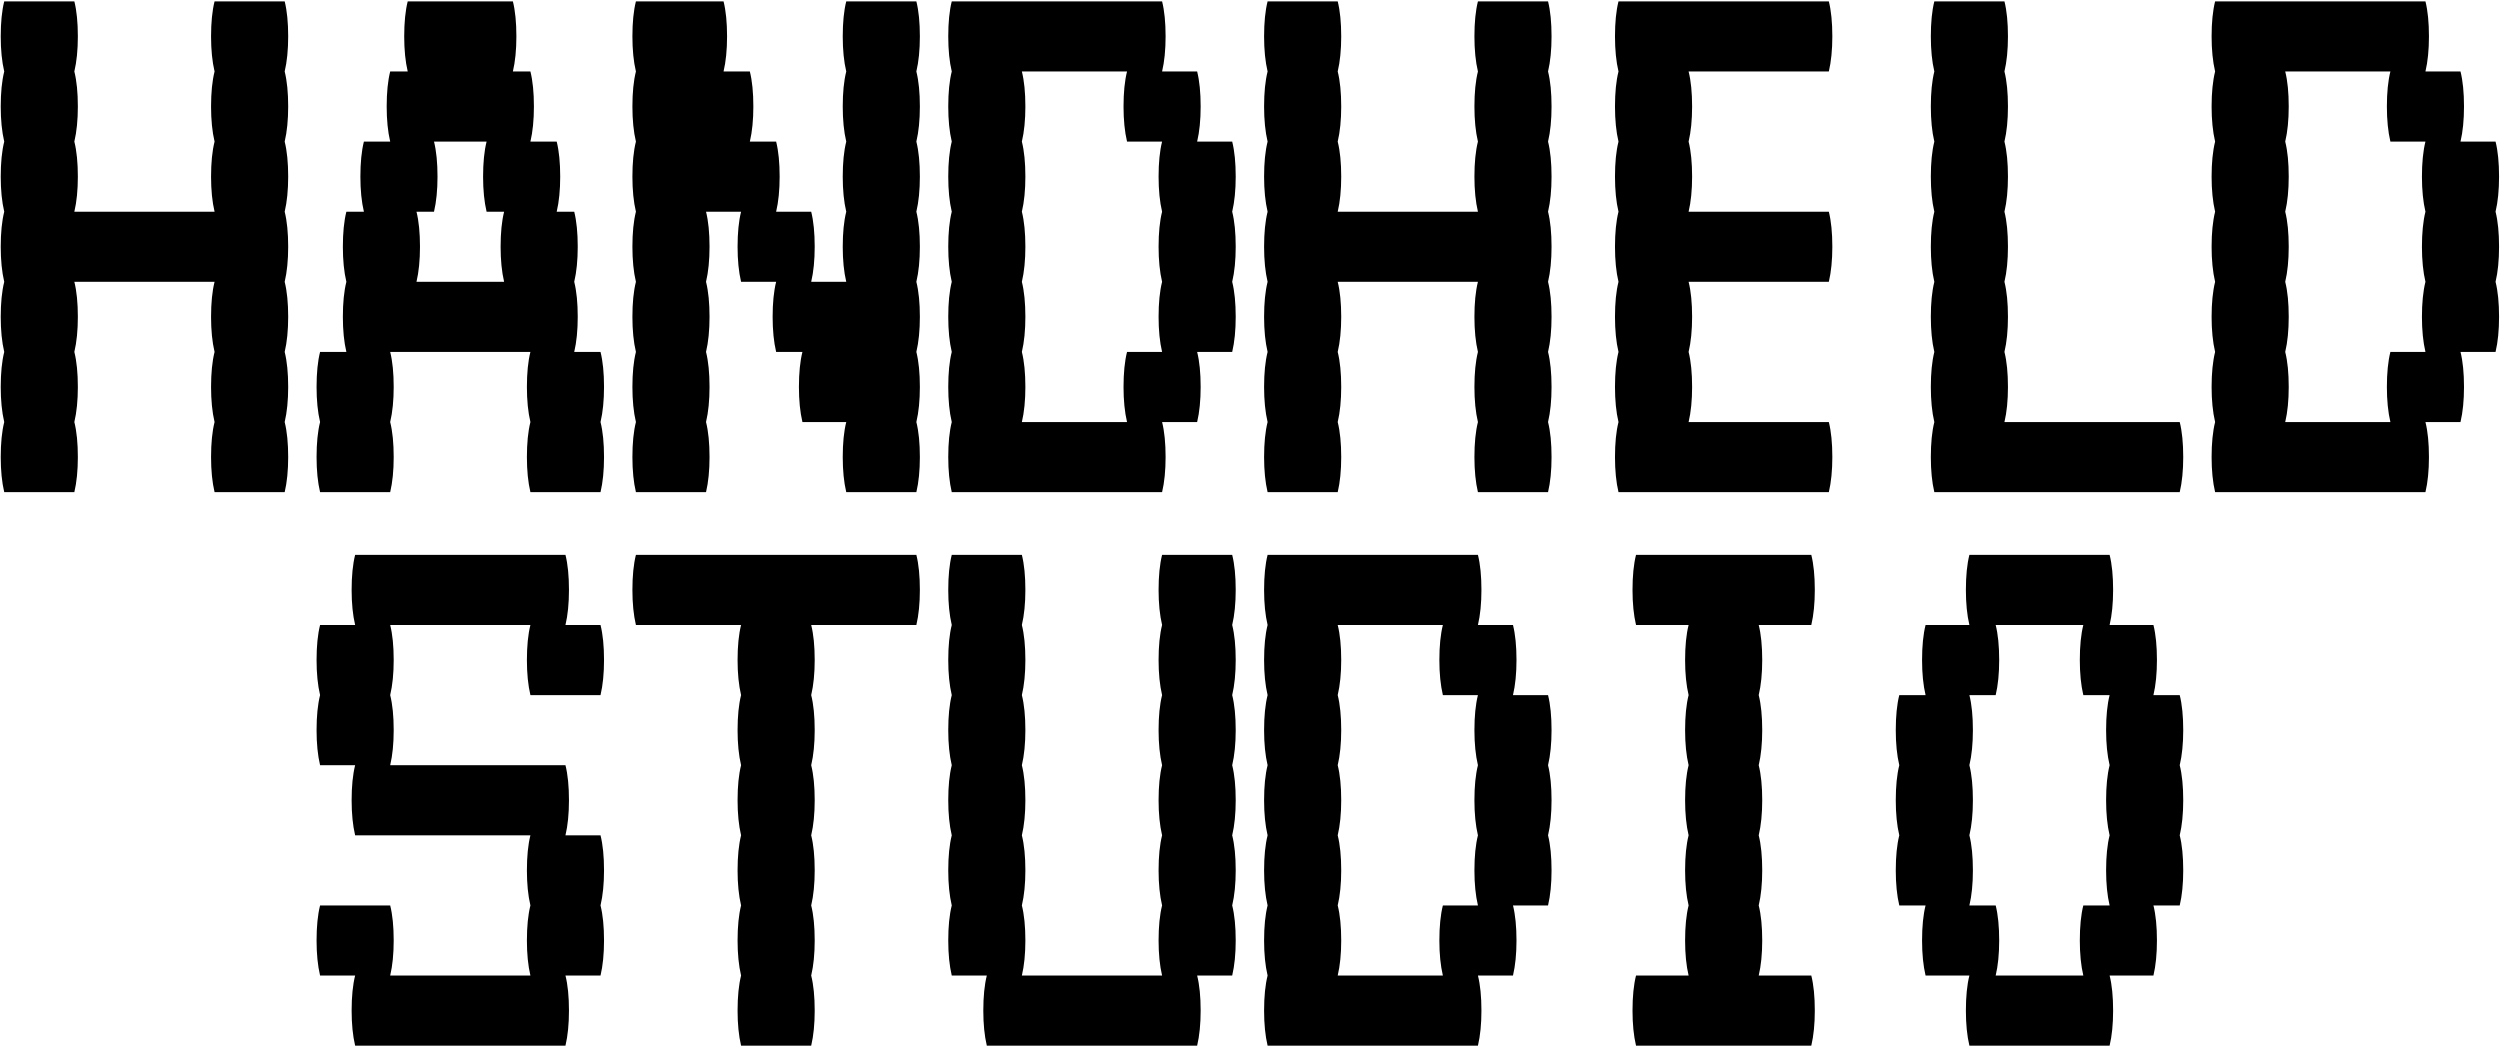 <svg width="1355" height="567" viewBox="0 0 1355 567" fill="none" xmlns="http://www.w3.org/2000/svg">
<path d="M1181.41 414.746C1182.68 419.812 1183.31 426.146 1183.31 433.746C1183.31 441.029 1182.68 447.362 1181.41 452.746C1182.68 457.812 1183.31 464.146 1183.31 471.746C1183.31 479.029 1182.68 485.362 1181.41 490.746H1167.16C1168.43 495.812 1169.06 502.146 1169.06 509.746C1169.06 517.029 1168.43 523.362 1167.16 528.746H1143.41C1144.68 533.812 1145.31 540.146 1145.31 547.746C1145.31 555.029 1144.68 561.362 1143.41 566.746H1067.41C1066.14 561.362 1065.51 555.029 1065.51 547.746C1065.51 540.146 1066.14 533.812 1067.41 528.746H1043.66C1042.39 523.362 1041.76 517.029 1041.76 509.746C1041.76 502.146 1042.39 495.812 1043.66 490.746H1029.41C1028.14 485.362 1027.51 479.029 1027.51 471.746C1027.51 464.146 1028.14 457.812 1029.41 452.746C1028.14 447.362 1027.51 441.029 1027.51 433.746C1027.51 426.146 1028.14 419.812 1029.41 414.746C1028.14 409.362 1027.51 403.029 1027.51 395.746C1027.51 388.146 1028.14 381.812 1029.41 376.746H1043.66C1042.39 371.362 1041.76 365.029 1041.76 357.746C1041.76 350.146 1042.39 343.812 1043.66 338.746H1067.41C1066.14 333.362 1065.51 327.029 1065.51 319.746C1065.51 312.146 1066.14 305.812 1067.41 300.746H1143.41C1144.68 305.812 1145.31 312.146 1145.31 319.746C1145.31 327.029 1144.68 333.362 1143.41 338.746H1167.16C1168.43 343.812 1169.06 350.146 1169.06 357.746C1169.06 365.029 1168.43 371.362 1167.16 376.746H1181.41C1182.68 381.812 1183.31 388.146 1183.31 395.746C1183.31 403.029 1182.68 409.362 1181.41 414.746ZM1143.41 490.746C1142.14 485.362 1141.51 479.029 1141.51 471.746C1141.51 464.146 1142.14 457.812 1143.41 452.746C1142.14 447.362 1141.51 441.029 1141.51 433.746C1141.51 426.146 1142.14 419.812 1143.41 414.746C1142.14 409.362 1141.51 403.029 1141.51 395.746C1141.51 388.146 1142.14 381.812 1143.41 376.746H1129.16C1127.89 371.362 1127.26 365.029 1127.26 357.746C1127.26 350.146 1127.89 343.812 1129.16 338.746H1081.66C1082.93 343.812 1083.56 350.146 1083.56 357.746C1083.56 365.029 1082.93 371.362 1081.66 376.746H1067.41C1068.68 381.812 1069.31 388.146 1069.31 395.746C1069.31 403.029 1068.68 409.362 1067.41 414.746C1068.68 419.812 1069.31 426.146 1069.31 433.746C1069.31 441.029 1068.68 447.362 1067.41 452.746C1068.68 457.812 1069.31 464.146 1069.31 471.746C1069.31 479.029 1068.68 485.362 1067.41 490.746H1081.66C1082.93 495.812 1083.56 502.146 1083.56 509.746C1083.56 517.029 1082.93 523.362 1081.66 528.746H1129.16C1127.89 523.362 1127.26 517.029 1127.26 509.746C1127.26 502.146 1127.89 495.812 1129.16 490.746H1143.41Z" fill="black"/>
<path d="M981.724 528.746C982.99 533.812 983.624 540.146 983.624 547.746C983.624 555.029 982.99 561.362 981.724 566.746H886.724C885.457 561.362 884.824 555.029 884.824 547.746C884.824 540.146 885.457 533.812 886.724 528.746H915.224C913.957 523.362 913.324 517.029 913.324 509.746C913.324 502.146 913.957 495.812 915.224 490.746C913.957 485.362 913.324 479.029 913.324 471.746C913.324 464.146 913.957 457.812 915.224 452.746C913.957 447.362 913.324 441.029 913.324 433.746C913.324 426.146 913.957 419.812 915.224 414.746C913.957 409.362 913.324 403.029 913.324 395.746C913.324 388.146 913.957 381.812 915.224 376.746C913.957 371.362 913.324 365.029 913.324 357.746C913.324 350.146 913.957 343.812 915.224 338.746H886.724C885.457 333.362 884.824 327.029 884.824 319.746C884.824 312.146 885.457 305.812 886.724 300.746H981.724C982.99 305.812 983.624 312.146 983.624 319.746C983.624 327.029 982.99 333.362 981.724 338.746H953.224C954.49 343.812 955.124 350.146 955.124 357.746C955.124 365.029 954.49 371.362 953.224 376.746C954.49 381.812 955.124 388.146 955.124 395.746C955.124 403.029 954.49 409.362 953.224 414.746C954.49 419.812 955.124 426.146 955.124 433.746C955.124 441.029 954.49 447.362 953.224 452.746C954.49 457.812 955.124 464.146 955.124 471.746C955.124 479.029 954.49 485.362 953.224 490.746C954.49 495.812 955.124 502.146 955.124 509.746C955.124 517.029 954.49 523.362 953.224 528.746H981.724Z" fill="black"/>
<path d="M839.038 414.746C840.305 419.812 840.938 426.146 840.938 433.746C840.938 441.029 840.305 447.362 839.038 452.746C840.305 457.812 840.938 464.146 840.938 471.746C840.938 479.029 840.305 485.362 839.038 490.746H820.038C821.305 495.812 821.938 502.146 821.938 509.746C821.938 517.029 821.305 523.362 820.038 528.746H801.038C802.305 533.812 802.938 540.146 802.938 547.746C802.938 555.029 802.305 561.362 801.038 566.746H687.038C685.772 561.362 685.138 555.029 685.138 547.746C685.138 540.146 685.772 533.812 687.038 528.746C685.772 523.362 685.138 517.029 685.138 509.746C685.138 502.146 685.772 495.812 687.038 490.746C685.772 485.362 685.138 479.029 685.138 471.746C685.138 464.146 685.772 457.812 687.038 452.746C685.772 447.362 685.138 441.029 685.138 433.746C685.138 426.146 685.772 419.812 687.038 414.746C685.772 409.362 685.138 403.029 685.138 395.746C685.138 388.146 685.772 381.812 687.038 376.746C685.772 371.362 685.138 365.029 685.138 357.746C685.138 350.146 685.772 343.812 687.038 338.746C685.772 333.362 685.138 327.029 685.138 319.746C685.138 312.146 685.772 305.812 687.038 300.746H801.038C802.305 305.812 802.938 312.146 802.938 319.746C802.938 327.029 802.305 333.362 801.038 338.746H820.038C821.305 343.812 821.938 350.146 821.938 357.746C821.938 365.029 821.305 371.362 820.038 376.746H839.038C840.305 381.812 840.938 388.146 840.938 395.746C840.938 403.029 840.305 409.362 839.038 414.746ZM801.038 490.746C799.772 485.362 799.138 479.029 799.138 471.746C799.138 464.146 799.772 457.812 801.038 452.746C799.772 447.362 799.138 441.029 799.138 433.746C799.138 426.146 799.772 419.812 801.038 414.746C799.772 409.362 799.138 403.029 799.138 395.746C799.138 388.146 799.772 381.812 801.038 376.746H782.038C780.772 371.362 780.138 365.029 780.138 357.746C780.138 350.146 780.772 343.812 782.038 338.746H725.038C726.305 343.812 726.938 350.146 726.938 357.746C726.938 365.029 726.305 371.362 725.038 376.746C726.305 381.812 726.938 388.146 726.938 395.746C726.938 403.029 726.305 409.362 725.038 414.746C726.305 419.812 726.938 426.146 726.938 433.746C726.938 441.029 726.305 447.362 725.038 452.746C726.305 457.812 726.938 464.146 726.938 471.746C726.938 479.029 726.305 485.362 725.038 490.746C726.305 495.812 726.938 502.146 726.938 509.746C726.938 517.029 726.305 523.362 725.038 528.746H782.038C780.772 523.362 780.138 517.029 780.138 509.746C780.138 502.146 780.772 495.812 782.038 490.746H801.038Z" fill="black"/>
<path d="M667.853 338.746C669.119 343.812 669.753 350.146 669.753 357.746C669.753 365.029 669.119 371.362 667.853 376.746C669.119 381.812 669.753 388.146 669.753 395.746C669.753 403.029 669.119 409.362 667.853 414.746C669.119 419.812 669.753 426.146 669.753 433.746C669.753 441.029 669.119 447.362 667.853 452.746C669.119 457.812 669.753 464.146 669.753 471.746C669.753 479.029 669.119 485.362 667.853 490.746C669.119 495.812 669.753 502.146 669.753 509.746C669.753 517.029 669.119 523.362 667.853 528.746H648.853C650.119 533.812 650.753 540.146 650.753 547.746C650.753 555.029 650.119 561.362 648.853 566.746H534.853C533.586 561.362 532.953 555.029 532.953 547.746C532.953 540.146 533.586 533.812 534.853 528.746H515.853C514.586 523.362 513.953 517.029 513.953 509.746C513.953 502.146 514.586 495.812 515.853 490.746C514.586 485.362 513.953 479.029 513.953 471.746C513.953 464.146 514.586 457.812 515.853 452.746C514.586 447.362 513.953 441.029 513.953 433.746C513.953 426.146 514.586 419.812 515.853 414.746C514.586 409.362 513.953 403.029 513.953 395.746C513.953 388.146 514.586 381.812 515.853 376.746C514.586 371.362 513.953 365.029 513.953 357.746C513.953 350.146 514.586 343.812 515.853 338.746C514.586 333.362 513.953 327.029 513.953 319.746C513.953 312.146 514.586 305.812 515.853 300.746H553.853C555.119 305.812 555.753 312.146 555.753 319.746C555.753 327.029 555.119 333.362 553.853 338.746C555.119 343.812 555.753 350.146 555.753 357.746C555.753 365.029 555.119 371.362 553.853 376.746C555.119 381.812 555.753 388.146 555.753 395.746C555.753 403.029 555.119 409.362 553.853 414.746C555.119 419.812 555.753 426.146 555.753 433.746C555.753 441.029 555.119 447.362 553.853 452.746C555.119 457.812 555.753 464.146 555.753 471.746C555.753 479.029 555.119 485.362 553.853 490.746C555.119 495.812 555.753 502.146 555.753 509.746C555.753 517.029 555.119 523.362 553.853 528.746H629.853C628.586 523.362 627.953 517.029 627.953 509.746C627.953 502.146 628.586 495.812 629.853 490.746C628.586 485.362 627.953 479.029 627.953 471.746C627.953 464.146 628.586 457.812 629.853 452.746C628.586 447.362 627.953 441.029 627.953 433.746C627.953 426.146 628.586 419.812 629.853 414.746C628.586 409.362 627.953 403.029 627.953 395.746C627.953 388.146 628.586 381.812 629.853 376.746C628.586 371.362 627.953 365.029 627.953 357.746C627.953 350.146 628.586 343.812 629.853 338.746C628.586 333.362 627.953 327.029 627.953 319.746C627.953 312.146 628.586 305.812 629.853 300.746H667.853C669.119 305.812 669.753 312.146 669.753 319.746C669.753 327.029 669.119 333.362 667.853 338.746Z" fill="black"/>
<path d="M498.567 319.746C498.567 327.029 497.934 333.362 496.667 338.746H439.667C440.934 343.812 441.567 350.146 441.567 357.746C441.567 365.029 440.934 371.362 439.667 376.746C440.934 381.812 441.567 388.146 441.567 395.746C441.567 403.029 440.934 409.362 439.667 414.746C440.934 419.812 441.567 426.146 441.567 433.746C441.567 441.029 440.934 447.362 439.667 452.746C440.934 457.812 441.567 464.146 441.567 471.746C441.567 479.029 440.934 485.362 439.667 490.746C440.934 495.812 441.567 502.146 441.567 509.746C441.567 517.029 440.934 523.362 439.667 528.746C440.934 533.812 441.567 540.146 441.567 547.746C441.567 555.029 440.934 561.362 439.667 566.746H401.667C400.4 561.362 399.767 555.029 399.767 547.746C399.767 540.146 400.4 533.812 401.667 528.746C400.4 523.362 399.767 517.029 399.767 509.746C399.767 502.146 400.4 495.812 401.667 490.746C400.4 485.362 399.767 479.029 399.767 471.746C399.767 464.146 400.4 457.812 401.667 452.746C400.4 447.362 399.767 441.029 399.767 433.746C399.767 426.146 400.4 419.812 401.667 414.746C400.4 409.362 399.767 403.029 399.767 395.746C399.767 388.146 400.4 381.812 401.667 376.746C400.4 371.362 399.767 365.029 399.767 357.746C399.767 350.146 400.4 343.812 401.667 338.746H344.667C343.4 333.362 342.767 327.029 342.767 319.746C342.767 312.146 343.4 305.812 344.667 300.746H496.667C497.934 305.812 498.567 312.146 498.567 319.746Z" fill="black"/>
<path d="M325.482 452.746C326.748 457.812 327.382 464.146 327.382 471.746C327.382 479.029 326.748 485.362 325.482 490.746C326.748 495.812 327.382 502.146 327.382 509.746C327.382 517.029 326.748 523.362 325.482 528.746H306.482C307.748 533.812 308.382 540.146 308.382 547.746C308.382 555.029 307.748 561.362 306.482 566.746H192.482C191.215 561.362 190.582 555.029 190.582 547.746C190.582 540.146 191.215 533.812 192.482 528.746H173.482C172.215 523.362 171.582 517.029 171.582 509.746C171.582 502.146 172.215 495.812 173.482 490.746H211.482C212.748 495.812 213.382 502.146 213.382 509.746C213.382 517.029 212.748 523.362 211.482 528.746H287.482C286.215 523.362 285.582 517.029 285.582 509.746C285.582 502.146 286.215 495.812 287.482 490.746C286.215 485.362 285.582 479.029 285.582 471.746C285.582 464.146 286.215 457.812 287.482 452.746H192.482C191.215 447.362 190.582 441.029 190.582 433.746C190.582 426.146 191.215 419.812 192.482 414.746H173.482C172.215 409.362 171.582 403.029 171.582 395.746C171.582 388.146 172.215 381.812 173.482 376.746C172.215 371.362 171.582 365.029 171.582 357.746C171.582 350.146 172.215 343.812 173.482 338.746H192.482C191.215 333.362 190.582 327.029 190.582 319.746C190.582 312.146 191.215 305.812 192.482 300.746H306.482C307.748 305.812 308.382 312.146 308.382 319.746C308.382 327.029 307.748 333.362 306.482 338.746H325.482C326.748 343.812 327.382 350.146 327.382 357.746C327.382 365.029 326.748 371.362 325.482 376.746H287.482C286.215 371.362 285.582 365.029 285.582 357.746C285.582 350.146 286.215 343.812 287.482 338.746H211.482C212.748 343.812 213.382 350.146 213.382 357.746C213.382 365.029 212.748 371.362 211.482 376.746C212.748 381.812 213.382 388.146 213.382 395.746C213.382 403.029 212.748 409.362 211.482 414.746H306.482C307.748 419.812 308.382 426.146 308.382 433.746C308.382 441.029 307.748 447.362 306.482 452.746H325.482Z" fill="black"/>
<path d="M1352.59 114.746C1353.86 119.812 1354.49 126.146 1354.49 133.746C1354.49 141.029 1353.86 147.362 1352.59 152.746C1353.86 157.812 1354.49 164.146 1354.49 171.746C1354.49 179.029 1353.86 185.362 1352.59 190.746H1333.59C1334.86 195.812 1335.49 202.146 1335.49 209.746C1335.49 217.029 1334.86 223.362 1333.59 228.746H1314.59C1315.86 233.812 1316.49 240.146 1316.49 247.746C1316.49 255.029 1315.86 261.362 1314.59 266.746H1200.59C1199.33 261.362 1198.69 255.029 1198.69 247.746C1198.69 240.146 1199.33 233.812 1200.59 228.746C1199.33 223.362 1198.69 217.029 1198.69 209.746C1198.69 202.146 1199.33 195.812 1200.59 190.746C1199.33 185.362 1198.69 179.029 1198.69 171.746C1198.69 164.146 1199.33 157.812 1200.59 152.746C1199.33 147.362 1198.69 141.029 1198.69 133.746C1198.69 126.146 1199.33 119.812 1200.59 114.746C1199.33 109.362 1198.69 103.029 1198.69 95.746C1198.69 88.146 1199.33 81.812 1200.59 76.746C1199.33 71.362 1198.69 65.029 1198.69 57.746C1198.69 50.146 1199.33 43.812 1200.59 38.746C1199.33 33.362 1198.69 27.029 1198.69 19.746C1198.69 12.146 1199.33 5.812 1200.59 0.746H1314.59C1315.86 5.812 1316.49 12.146 1316.49 19.746C1316.49 27.029 1315.86 33.362 1314.59 38.746H1333.59C1334.86 43.812 1335.49 50.146 1335.49 57.746C1335.49 65.029 1334.86 71.362 1333.59 76.746H1352.59C1353.86 81.812 1354.49 88.146 1354.49 95.746C1354.49 103.029 1353.86 109.362 1352.59 114.746ZM1314.59 190.746C1313.33 185.362 1312.69 179.029 1312.69 171.746C1312.69 164.146 1313.33 157.812 1314.59 152.746C1313.33 147.362 1312.69 141.029 1312.69 133.746C1312.69 126.146 1313.33 119.812 1314.59 114.746C1313.33 109.362 1312.69 103.029 1312.69 95.746C1312.69 88.146 1313.33 81.812 1314.59 76.746H1295.59C1294.33 71.362 1293.69 65.029 1293.69 57.746C1293.69 50.146 1294.33 43.812 1295.59 38.746H1238.59C1239.86 43.812 1240.49 50.146 1240.49 57.746C1240.49 65.029 1239.86 71.362 1238.59 76.746C1239.86 81.812 1240.49 88.146 1240.49 95.746C1240.49 103.029 1239.86 109.362 1238.59 114.746C1239.86 119.812 1240.49 126.146 1240.49 133.746C1240.49 141.029 1239.86 147.362 1238.59 152.746C1239.86 157.812 1240.49 164.146 1240.49 171.746C1240.49 179.029 1239.86 185.362 1238.59 190.746C1239.86 195.812 1240.49 202.146 1240.49 209.746C1240.49 217.029 1239.86 223.362 1238.59 228.746H1295.59C1294.33 223.362 1293.69 217.029 1293.69 209.746C1293.69 202.146 1294.33 195.812 1295.59 190.746H1314.59Z" fill="black"/>
<path d="M1181.41 228.746C1182.68 233.812 1183.31 240.146 1183.31 247.746C1183.31 255.029 1182.68 261.362 1181.41 266.746H1048.41C1047.14 261.362 1046.51 255.029 1046.51 247.746C1046.51 240.146 1047.14 233.812 1048.41 228.746C1047.14 223.362 1046.51 217.029 1046.51 209.746C1046.51 202.146 1047.14 195.812 1048.41 190.746C1047.14 185.362 1046.51 179.029 1046.51 171.746C1046.51 164.146 1047.14 157.812 1048.41 152.746C1047.14 147.362 1046.51 141.029 1046.51 133.746C1046.51 126.146 1047.14 119.812 1048.41 114.746C1047.14 109.362 1046.51 103.029 1046.51 95.746C1046.51 88.146 1047.14 81.812 1048.41 76.746C1047.14 71.362 1046.51 65.029 1046.51 57.746C1046.51 50.146 1047.14 43.812 1048.41 38.746C1047.14 33.362 1046.51 27.029 1046.51 19.746C1046.51 12.146 1047.14 5.812 1048.41 0.746H1086.41C1087.68 5.812 1088.31 12.146 1088.31 19.746C1088.31 27.029 1087.68 33.362 1086.41 38.746C1087.68 43.812 1088.31 50.146 1088.31 57.746C1088.31 65.029 1087.68 71.362 1086.41 76.746C1087.68 81.812 1088.31 88.146 1088.31 95.746C1088.31 103.029 1087.68 109.362 1086.41 114.746C1087.68 119.812 1088.31 126.146 1088.31 133.746C1088.31 141.029 1087.68 147.362 1086.41 152.746C1087.68 157.812 1088.31 164.146 1088.31 171.746C1088.31 179.029 1087.68 185.362 1086.41 190.746C1087.68 195.812 1088.31 202.146 1088.31 209.746C1088.31 217.029 1087.68 223.362 1086.41 228.746H1181.41Z" fill="black"/>
<path d="M915.224 152.746C916.49 157.812 917.124 164.146 917.124 171.746C917.124 179.029 916.49 185.362 915.224 190.746C916.49 195.812 917.124 202.146 917.124 209.746C917.124 217.029 916.49 223.362 915.224 228.746H991.224C992.49 233.812 993.124 240.146 993.124 247.746C993.124 255.029 992.49 261.362 991.224 266.746H877.224C875.957 261.362 875.324 255.029 875.324 247.746C875.324 240.146 875.957 233.812 877.224 228.746C875.957 223.362 875.324 217.029 875.324 209.746C875.324 202.146 875.957 195.812 877.224 190.746C875.957 185.362 875.324 179.029 875.324 171.746C875.324 164.146 875.957 157.812 877.224 152.746C875.957 147.362 875.324 141.029 875.324 133.746C875.324 126.146 875.957 119.812 877.224 114.746C875.957 109.362 875.324 103.029 875.324 95.746C875.324 88.146 875.957 81.812 877.224 76.746C875.957 71.362 875.324 65.029 875.324 57.746C875.324 50.146 875.957 43.812 877.224 38.746C875.957 33.362 875.324 27.029 875.324 19.746C875.324 12.146 875.957 5.812 877.224 0.746H991.224C992.49 5.812 993.124 12.146 993.124 19.746C993.124 27.029 992.49 33.362 991.224 38.746H915.224C916.49 43.812 917.124 50.146 917.124 57.746C917.124 65.029 916.49 71.362 915.224 76.746C916.49 81.812 917.124 88.146 917.124 95.746C917.124 103.029 916.49 109.362 915.224 114.746H991.224C992.49 119.812 993.124 126.146 993.124 133.746C993.124 141.029 992.49 147.362 991.224 152.746H915.224Z" fill="black"/>
<path d="M839.038 38.746C840.305 43.812 840.938 50.146 840.938 57.746C840.938 65.029 840.305 71.362 839.038 76.746C840.305 81.812 840.938 88.146 840.938 95.746C840.938 103.029 840.305 109.362 839.038 114.746C840.305 119.812 840.938 126.146 840.938 133.746C840.938 141.029 840.305 147.362 839.038 152.746C840.305 157.812 840.938 164.146 840.938 171.746C840.938 179.029 840.305 185.362 839.038 190.746C840.305 195.812 840.938 202.146 840.938 209.746C840.938 217.029 840.305 223.362 839.038 228.746C840.305 233.812 840.938 240.146 840.938 247.746C840.938 255.029 840.305 261.362 839.038 266.746H801.038C799.772 261.362 799.138 255.029 799.138 247.746C799.138 240.146 799.772 233.812 801.038 228.746C799.772 223.362 799.138 217.029 799.138 209.746C799.138 202.146 799.772 195.812 801.038 190.746C799.772 185.362 799.138 179.029 799.138 171.746C799.138 164.146 799.772 157.812 801.038 152.746H725.038C726.305 157.812 726.938 164.146 726.938 171.746C726.938 179.029 726.305 185.362 725.038 190.746C726.305 195.812 726.938 202.146 726.938 209.746C726.938 217.029 726.305 223.362 725.038 228.746C726.305 233.812 726.938 240.146 726.938 247.746C726.938 255.029 726.305 261.362 725.038 266.746H687.038C685.772 261.362 685.138 255.029 685.138 247.746C685.138 240.146 685.772 233.812 687.038 228.746C685.772 223.362 685.138 217.029 685.138 209.746C685.138 202.146 685.772 195.812 687.038 190.746C685.772 185.362 685.138 179.029 685.138 171.746C685.138 164.146 685.772 157.812 687.038 152.746C685.772 147.362 685.138 141.029 685.138 133.746C685.138 126.146 685.772 119.812 687.038 114.746C685.772 109.362 685.138 103.029 685.138 95.746C685.138 88.146 685.772 81.812 687.038 76.746C685.772 71.362 685.138 65.029 685.138 57.746C685.138 50.146 685.772 43.812 687.038 38.746C685.772 33.362 685.138 27.029 685.138 19.746C685.138 12.146 685.772 5.812 687.038 0.746H725.038C726.305 5.812 726.938 12.146 726.938 19.746C726.938 27.029 726.305 33.362 725.038 38.746C726.305 43.812 726.938 50.146 726.938 57.746C726.938 65.029 726.305 71.362 725.038 76.746C726.305 81.812 726.938 88.146 726.938 95.746C726.938 103.029 726.305 109.362 725.038 114.746H801.038C799.772 109.362 799.138 103.029 799.138 95.746C799.138 88.146 799.772 81.812 801.038 76.746C799.772 71.362 799.138 65.029 799.138 57.746C799.138 50.146 799.772 43.812 801.038 38.746C799.772 33.362 799.138 27.029 799.138 19.746C799.138 12.146 799.772 5.812 801.038 0.746H839.038C840.305 5.812 840.938 12.146 840.938 19.746C840.938 27.029 840.305 33.362 839.038 38.746Z" fill="black"/>
<path d="M667.853 114.746C669.119 119.812 669.753 126.146 669.753 133.746C669.753 141.029 669.119 147.362 667.853 152.746C669.119 157.812 669.753 164.146 669.753 171.746C669.753 179.029 669.119 185.362 667.853 190.746H648.853C650.119 195.812 650.753 202.146 650.753 209.746C650.753 217.029 650.119 223.362 648.853 228.746H629.853C631.119 233.812 631.753 240.146 631.753 247.746C631.753 255.029 631.119 261.362 629.853 266.746H515.853C514.586 261.362 513.953 255.029 513.953 247.746C513.953 240.146 514.586 233.812 515.853 228.746C514.586 223.362 513.953 217.029 513.953 209.746C513.953 202.146 514.586 195.812 515.853 190.746C514.586 185.362 513.953 179.029 513.953 171.746C513.953 164.146 514.586 157.812 515.853 152.746C514.586 147.362 513.953 141.029 513.953 133.746C513.953 126.146 514.586 119.812 515.853 114.746C514.586 109.362 513.953 103.029 513.953 95.746C513.953 88.146 514.586 81.812 515.853 76.746C514.586 71.362 513.953 65.029 513.953 57.746C513.953 50.146 514.586 43.812 515.853 38.746C514.586 33.362 513.953 27.029 513.953 19.746C513.953 12.146 514.586 5.812 515.853 0.746H629.853C631.119 5.812 631.753 12.146 631.753 19.746C631.753 27.029 631.119 33.362 629.853 38.746H648.853C650.119 43.812 650.753 50.146 650.753 57.746C650.753 65.029 650.119 71.362 648.853 76.746H667.853C669.119 81.812 669.753 88.146 669.753 95.746C669.753 103.029 669.119 109.362 667.853 114.746ZM629.853 190.746C628.586 185.362 627.953 179.029 627.953 171.746C627.953 164.146 628.586 157.812 629.853 152.746C628.586 147.362 627.953 141.029 627.953 133.746C627.953 126.146 628.586 119.812 629.853 114.746C628.586 109.362 627.953 103.029 627.953 95.746C627.953 88.146 628.586 81.812 629.853 76.746H610.853C609.586 71.362 608.953 65.029 608.953 57.746C608.953 50.146 609.586 43.812 610.853 38.746H553.853C555.119 43.812 555.753 50.146 555.753 57.746C555.753 65.029 555.119 71.362 553.853 76.746C555.119 81.812 555.753 88.146 555.753 95.746C555.753 103.029 555.119 109.362 553.853 114.746C555.119 119.812 555.753 126.146 555.753 133.746C555.753 141.029 555.119 147.362 553.853 152.746C555.119 157.812 555.753 164.146 555.753 171.746C555.753 179.029 555.119 185.362 553.853 190.746C555.119 195.812 555.753 202.146 555.753 209.746C555.753 217.029 555.119 223.362 553.853 228.746H610.853C609.586 223.362 608.953 217.029 608.953 209.746C608.953 202.146 609.586 195.812 610.853 190.746H629.853Z" fill="black"/>
<path d="M496.667 38.746C497.934 43.812 498.567 50.146 498.567 57.746C498.567 65.029 497.934 71.362 496.667 76.746C497.934 81.812 498.567 88.146 498.567 95.746C498.567 103.029 497.934 109.362 496.667 114.746C497.934 119.812 498.567 126.146 498.567 133.746C498.567 141.029 497.934 147.362 496.667 152.746C497.934 157.812 498.567 164.146 498.567 171.746C498.567 179.029 497.934 185.362 496.667 190.746C497.934 195.812 498.567 202.146 498.567 209.746C498.567 217.029 497.934 223.362 496.667 228.746C497.934 233.812 498.567 240.146 498.567 247.746C498.567 255.029 497.934 261.362 496.667 266.746H458.667C457.4 261.362 456.767 255.029 456.767 247.746C456.767 240.146 457.4 233.812 458.667 228.746H434.917C433.65 223.362 433.017 217.029 433.017 209.746C433.017 202.146 433.65 195.812 434.917 190.746H420.667C419.4 185.362 418.767 179.029 418.767 171.746C418.767 164.146 419.4 157.812 420.667 152.746H401.667C400.4 147.362 399.767 141.029 399.767 133.746C399.767 126.146 400.4 119.812 401.667 114.746H382.667C383.934 119.812 384.567 126.146 384.567 133.746C384.567 141.029 383.934 147.362 382.667 152.746C383.934 157.812 384.567 164.146 384.567 171.746C384.567 179.029 383.934 185.362 382.667 190.746C383.934 195.812 384.567 202.146 384.567 209.746C384.567 217.029 383.934 223.362 382.667 228.746C383.934 233.812 384.567 240.146 384.567 247.746C384.567 255.029 383.934 261.362 382.667 266.746H344.667C343.4 261.362 342.767 255.029 342.767 247.746C342.767 240.146 343.4 233.812 344.667 228.746C343.4 223.362 342.767 217.029 342.767 209.746C342.767 202.146 343.4 195.812 344.667 190.746C343.4 185.362 342.767 179.029 342.767 171.746C342.767 164.146 343.4 157.812 344.667 152.746C343.4 147.362 342.767 141.029 342.767 133.746C342.767 126.146 343.4 119.812 344.667 114.746C343.4 109.362 342.767 103.029 342.767 95.746C342.767 88.146 343.4 81.812 344.667 76.746C343.4 71.362 342.767 65.029 342.767 57.746C342.767 50.146 343.4 43.812 344.667 38.746C343.4 33.362 342.767 27.029 342.767 19.746C342.767 12.146 343.4 5.812 344.667 0.746H392.167C393.434 5.812 394.067 12.146 394.067 19.746C394.067 27.029 393.434 33.362 392.167 38.746H406.417C407.684 43.812 408.317 50.146 408.317 57.746C408.317 65.029 407.684 71.362 406.417 76.746H420.667C421.934 81.812 422.567 88.146 422.567 95.746C422.567 103.029 421.934 109.362 420.667 114.746H439.667C440.934 119.812 441.567 126.146 441.567 133.746C441.567 141.029 440.934 147.362 439.667 152.746H458.667C457.4 147.362 456.767 141.029 456.767 133.746C456.767 126.146 457.4 119.812 458.667 114.746C457.4 109.362 456.767 103.029 456.767 95.746C456.767 88.146 457.4 81.812 458.667 76.746C457.4 71.362 456.767 65.029 456.767 57.746C456.767 50.146 457.4 43.812 458.667 38.746C457.4 33.362 456.767 27.029 456.767 19.746C456.767 12.146 457.4 5.812 458.667 0.746H496.667C497.934 5.812 498.567 12.146 498.567 19.746C498.567 27.029 497.934 33.362 496.667 38.746Z" fill="black"/>
<path d="M327.382 209.746C327.382 217.029 326.748 223.362 325.482 228.746C326.748 233.812 327.382 240.146 327.382 247.746C327.382 255.029 326.748 261.362 325.482 266.746H287.482C286.215 261.362 285.582 255.029 285.582 247.746C285.582 240.146 286.215 233.812 287.482 228.746C286.215 223.362 285.582 217.029 285.582 209.746C285.582 202.146 286.215 195.812 287.482 190.746H211.482C212.748 195.812 213.382 202.146 213.382 209.746C213.382 217.029 212.748 223.362 211.482 228.746C212.748 233.812 213.382 240.146 213.382 247.746C213.382 255.029 212.748 261.362 211.482 266.746H173.482C172.215 261.362 171.582 255.029 171.582 247.746C171.582 240.146 172.215 233.812 173.482 228.746C172.215 223.362 171.582 217.029 171.582 209.746C171.582 202.146 172.215 195.812 173.482 190.746H187.732C186.465 185.362 185.832 179.029 185.832 171.746C185.832 164.146 186.465 157.812 187.732 152.746C186.465 147.362 185.832 141.029 185.832 133.746C185.832 126.146 186.465 119.812 187.732 114.746H197.232C195.965 109.362 195.332 103.029 195.332 95.746C195.332 88.146 195.965 81.812 197.232 76.746H211.482C210.215 71.362 209.582 65.029 209.582 57.746C209.582 50.146 210.215 43.812 211.482 38.746H220.982C219.715 33.362 219.082 27.029 219.082 19.746C219.082 12.146 219.715 5.812 220.982 0.746H277.982C279.248 5.812 279.882 12.146 279.882 19.746C279.882 27.029 279.248 33.362 277.982 38.746H287.482C288.748 43.812 289.382 50.146 289.382 57.746C289.382 65.029 288.748 71.362 287.482 76.746H301.732C302.998 81.812 303.632 88.146 303.632 95.746C303.632 103.029 302.998 109.362 301.732 114.746H311.232C312.498 119.812 313.132 126.146 313.132 133.746C313.132 141.029 312.498 147.362 311.232 152.746C312.498 157.812 313.132 164.146 313.132 171.746C313.132 179.029 312.498 185.362 311.232 190.746H325.482C326.748 195.812 327.382 202.146 327.382 209.746ZM273.232 152.746C271.965 147.362 271.332 141.029 271.332 133.746C271.332 126.146 271.965 119.812 273.232 114.746H263.732C262.465 109.362 261.832 103.029 261.832 95.746C261.832 88.146 262.465 81.812 263.732 76.746H235.232C236.498 81.812 237.132 88.146 237.132 95.746C237.132 103.029 236.498 109.362 235.232 114.746H225.732C226.998 119.812 227.632 126.146 227.632 133.746C227.632 141.029 226.998 147.362 225.732 152.746H273.232Z" fill="black"/>
<path d="M154.296 38.746C155.563 43.812 156.196 50.146 156.196 57.746C156.196 65.029 155.563 71.362 154.296 76.746C155.563 81.812 156.196 88.146 156.196 95.746C156.196 103.029 155.563 109.362 154.296 114.746C155.563 119.812 156.196 126.146 156.196 133.746C156.196 141.029 155.563 147.362 154.296 152.746C155.563 157.812 156.196 164.146 156.196 171.746C156.196 179.029 155.563 185.362 154.296 190.746C155.563 195.812 156.196 202.146 156.196 209.746C156.196 217.029 155.563 223.362 154.296 228.746C155.563 233.812 156.196 240.146 156.196 247.746C156.196 255.029 155.563 261.362 154.296 266.746H116.296C115.029 261.362 114.396 255.029 114.396 247.746C114.396 240.146 115.029 233.812 116.296 228.746C115.029 223.362 114.396 217.029 114.396 209.746C114.396 202.146 115.029 195.812 116.296 190.746C115.029 185.362 114.396 179.029 114.396 171.746C114.396 164.146 115.029 157.812 116.296 152.746H40.296C41.563 157.812 42.196 164.146 42.196 171.746C42.196 179.029 41.563 185.362 40.296 190.746C41.563 195.812 42.196 202.146 42.196 209.746C42.196 217.029 41.563 223.362 40.296 228.746C41.563 233.812 42.196 240.146 42.196 247.746C42.196 255.029 41.563 261.362 40.296 266.746H2.296C1.029 261.362 0.396 255.029 0.396 247.746C0.396 240.146 1.029 233.812 2.296 228.746C1.029 223.362 0.396 217.029 0.396 209.746C0.396 202.146 1.029 195.812 2.296 190.746C1.029 185.362 0.396 179.029 0.396 171.746C0.396 164.146 1.029 157.812 2.296 152.746C1.029 147.362 0.396 141.029 0.396 133.746C0.396 126.146 1.029 119.812 2.296 114.746C1.029 109.362 0.396 103.029 0.396 95.746C0.396 88.146 1.029 81.812 2.296 76.746C1.029 71.362 0.396 65.029 0.396 57.746C0.396 50.146 1.029 43.812 2.296 38.746C1.029 33.362 0.396 27.029 0.396 19.746C0.396 12.146 1.029 5.812 2.296 0.746H40.296C41.563 5.812 42.196 12.146 42.196 19.746C42.196 27.029 41.563 33.362 40.296 38.746C41.563 43.812 42.196 50.146 42.196 57.746C42.196 65.029 41.563 71.362 40.296 76.746C41.563 81.812 42.196 88.146 42.196 95.746C42.196 103.029 41.563 109.362 40.296 114.746H116.296C115.029 109.362 114.396 103.029 114.396 95.746C114.396 88.146 115.029 81.812 116.296 76.746C115.029 71.362 114.396 65.029 114.396 57.746C114.396 50.146 115.029 43.812 116.296 38.746C115.029 33.362 114.396 27.029 114.396 19.746C114.396 12.146 115.029 5.812 116.296 0.746H154.296C155.563 5.812 156.196 12.146 156.196 19.746C156.196 27.029 155.563 33.362 154.296 38.746Z" fill="black"/>
</svg>
